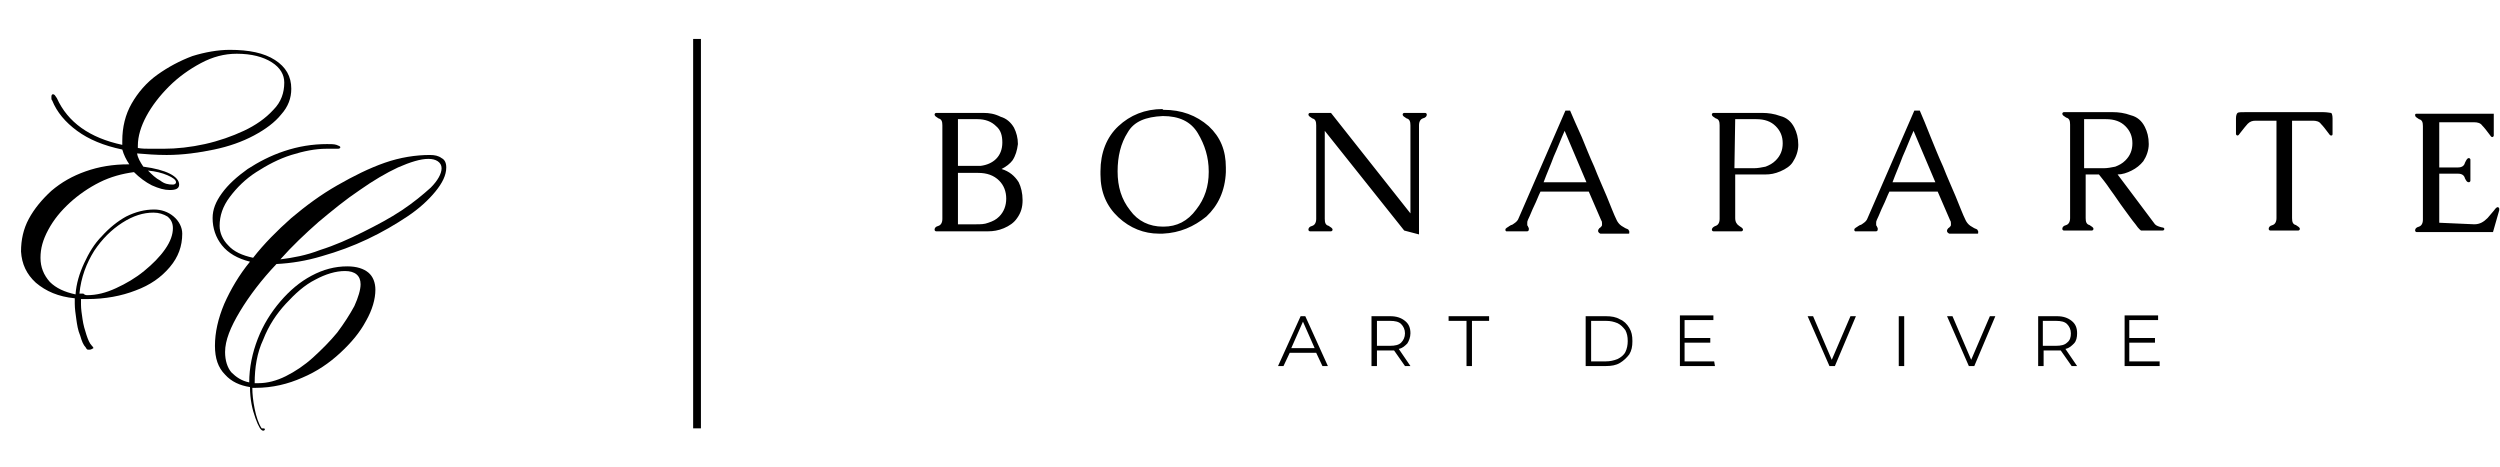 <?xml version="1.0" encoding="utf-8"?>
<!-- Generator: Adobe Illustrator 25.0.0, SVG Export Plug-In . SVG Version: 6.00 Build 0)  -->
<svg version="1.1" id="Calque_1" xmlns="http://www.w3.org/2000/svg" xmlns:xlink="http://www.w3.org/1999/xlink" x="0px" y="0px"
	 viewBox="0 0 321 60" style="enable-background:new 0 0 321 60;" xml:space="preserve">
<style type="text/css">
	.st0{clip-path:url(#SVGID_2_);}
	.st1{fill:none;stroke:#000000;}
</style>
<g>
	<defs>
		<rect id="SVGID_1_" x="120" y="14" width="201" height="33"/>
	</defs>
	<clipPath id="SVGID_2_">
		<use xlink:href="#SVGID_1_"  style="overflow:visible;"/>
	</clipPath>
	<g class="st0">
		<path d="M126.3,14.5h-6.1c-0.1,0-0.2,0.1-0.2,0.2c0,0.2,0.2,0.3,0.5,0.5c0.4,0.1,0.5,0.4,0.5,0.9v12c0,0.5-0.2,0.8-0.5,0.9
			c-0.4,0.1-0.5,0.3-0.5,0.5c0,0.1,0.1,0.2,0.2,0.2h6.7c0.6,0,1.3-0.1,2-0.4c0.7-0.3,1.3-0.7,1.7-1.3c0.5-0.7,0.7-1.4,0.7-2.3
			c0-0.9-0.2-1.7-0.5-2.3c-0.5-0.8-1.2-1.4-2.2-1.7c0.6-0.3,1.1-0.7,1.4-1.1c0.4-0.6,0.6-1.3,0.7-2.1c0-0.8-0.2-1.5-0.5-2.1
			c-0.4-0.7-1-1.2-1.7-1.4C127.7,14.6,127,14.5,126.3,14.5L126.3,14.5z M123,22.2h2.6c1.1,0,2,0.3,2.7,1c0.6,0.6,0.9,1.4,0.9,2.3
			c0,0.9-0.3,1.7-0.9,2.3c-0.4,0.4-0.8,0.6-1.4,0.8c-0.5,0.2-1,0.2-1.6,0.2H123L123,22.2L123,22.2z M123,21.2v-5.9h2.5
			c1,0,1.8,0.3,2.4,0.9c0.6,0.5,0.8,1.2,0.8,2.1s-0.3,1.6-0.8,2.1c-0.5,0.5-1.2,0.8-2,0.9H123z M149.3,14.9c2.1,0,3.6,0.7,4.5,2.2
			c0.9,1.5,1.4,3.1,1.4,4.9v0.1c0,1.8-0.5,3.4-1.6,4.8c-1.1,1.5-2.5,2.2-4.2,2.2h-0.1c-1.7,0-3.2-0.7-4.2-2.1c-1.1-1.4-1.6-3-1.6-5
			c0-1.9,0.4-3.6,1.3-5C145.6,15.6,147.1,15,149.3,14.9L149.3,14.9z M149.3,14c-2.3,0-4.2,0.8-5.7,2.2c-1.5,1.4-2.3,3.4-2.3,5.8
			c0,0.1,0,0.3,0,0.4c0,2.3,0.8,4.1,2.3,5.5c1.5,1.4,3.3,2.1,5.2,2.1c0.2,0,0.3,0,0.5,0c2.2-0.1,4-0.9,5.6-2.2
			c1.5-1.4,2.4-3.3,2.5-5.7c0-0.2,0-0.4,0-0.6c0-2.2-0.7-3.9-2.2-5.3c-1.6-1.4-3.5-2.1-5.8-2.1H149.3z M181.1,27.4l-10.2-12.9h-2.7
			c-0.1,0-0.2,0.1-0.2,0.2c0,0.2,0.2,0.3,0.5,0.5c0.4,0.1,0.5,0.4,0.5,0.9v12c0,0.5-0.2,0.8-0.5,0.9c-0.4,0.1-0.5,0.3-0.5,0.5
			c0,0.1,0.1,0.2,0.2,0.2h2.7c0.1,0,0.2-0.1,0.2-0.2c0-0.2-0.2-0.3-0.5-0.5c-0.4-0.1-0.5-0.4-0.5-0.9V16.8l10.2,12.8l1.9,0.5l0-14
			c0-0.5,0.2-0.8,0.5-0.9c0.4-0.1,0.5-0.3,0.5-0.5c0-0.1-0.1-0.2-0.2-0.2h-2.7c-0.1,0-0.2,0.1-0.2,0.2c0,0.2,0.2,0.3,0.5,0.5
			c0.4,0.1,0.5,0.4,0.5,0.9L181.1,27.4L181.1,27.4z M201.6,14.2H201L195,28c-0.1,0.3-0.3,0.5-0.6,0.7c-0.1,0.1-0.3,0.2-0.4,0.2
			c-0.1,0.1-0.2,0.1-0.3,0.2c-0.2,0.1-0.3,0.2-0.4,0.3c0,0.1,0,0.1,0,0.1c0,0,0,0,0,0.1c0,0,0.1,0.1,0.1,0.1h2.7
			c0.1,0,0.2-0.1,0.2-0.2c0,0,0-0.1,0-0.1c0,0,0-0.1,0-0.1c0-0.1-0.1-0.1-0.1-0.2c0-0.1-0.1-0.1-0.1-0.2c0-0.1,0-0.1,0-0.2
			c0-0.1,0-0.1,0-0.1c0-0.1,0-0.2,0.1-0.4c0.3-0.6,0.5-1.2,0.8-1.8c0.3-0.6,0.5-1.2,0.8-1.8h6.2l1.6,3.7c0.1,0.1,0.1,0.3,0.1,0.4
			c0,0.1,0,0.1,0,0.2c0,0.1-0.1,0.2-0.2,0.3c-0.1,0.1-0.2,0.1-0.2,0.2c-0.1,0.1-0.1,0.1-0.1,0.2c0,0,0,0,0,0.1
			c0,0.1,0.1,0.1,0.1,0.2c0.1,0,0.1,0.1,0.2,0.1h3.6c0.1,0,0.1,0,0.1-0.1c0,0,0-0.1,0-0.1c0,0,0-0.1,0-0.1c0-0.1-0.1-0.1-0.1-0.2
			c-0.1-0.1-0.2-0.1-0.4-0.2c-0.2-0.1-0.3-0.2-0.5-0.3c-0.3-0.2-0.5-0.5-0.6-0.7c-0.4-0.8-0.8-1.9-1.3-3.1c-0.5-1.2-1.1-2.5-1.6-3.8
			c-0.6-1.3-1.1-2.6-1.6-3.8C202.4,16.1,202,15.1,201.6,14.2L201.6,14.2z M203.7,23.4h-5.5c0.4-1.1,0.9-2.2,1.3-3.3
			c0.5-1.1,0.9-2.2,1.4-3.3L203.7,23.4z M222.8,28v-5.6h3.9c0.6,0,1.2-0.1,1.9-0.4c0.7-0.3,1.3-0.7,1.6-1.2c0.4-0.6,0.7-1.4,0.7-2.2
			c0-0.9-0.2-1.6-0.5-2.2c-0.4-0.8-1-1.3-1.8-1.5c-0.8-0.3-1.6-0.4-2.3-0.4H220c-0.1,0-0.2,0.1-0.2,0.2c0,0.2,0.2,0.3,0.5,0.5
			c0.4,0.1,0.5,0.4,0.5,0.9l0,12c0,0.5-0.2,0.8-0.5,0.9c-0.3,0.1-0.5,0.3-0.5,0.5c0,0.1,0.1,0.2,0.2,0.2h3.6c0.1,0,0.2-0.1,0.2-0.2
			c0-0.2-0.2-0.3-0.5-0.5C223,28.8,222.8,28.5,222.8,28z M222.8,15.3h2.7c1.1,0,1.9,0.3,2.5,0.9c0.6,0.6,0.9,1.3,0.9,2.2
			s-0.3,1.6-0.9,2.2c-0.4,0.4-0.8,0.6-1.3,0.8c-0.5,0.1-1,0.2-1.5,0.2h-2.5L222.8,15.3L222.8,15.3z M246.5,14.2h-0.7l-6,13.8
			c-0.1,0.3-0.3,0.5-0.6,0.7c-0.1,0.1-0.3,0.2-0.4,0.2c-0.1,0.1-0.2,0.1-0.3,0.2c-0.2,0.1-0.3,0.2-0.4,0.3c0,0.1,0,0.1,0,0.1
			c0,0,0,0,0,0.1c0,0,0.1,0.1,0.1,0.1h2.7c0.1,0,0.2-0.1,0.2-0.2c0,0,0-0.1,0-0.1c0,0,0-0.1,0-0.1c0-0.1-0.1-0.1-0.1-0.2
			c0-0.1-0.1-0.1-0.1-0.2c0-0.1,0-0.1,0-0.2c0-0.1,0-0.1,0-0.1c0-0.1,0-0.2,0.1-0.4c0.3-0.6,0.5-1.2,0.8-1.8
			c0.3-0.6,0.5-1.2,0.8-1.8h6.2l1.6,3.7c0.1,0.1,0.1,0.3,0.1,0.4c0,0.1,0,0.1,0,0.2c0,0.1-0.1,0.2-0.2,0.3c-0.1,0.1-0.2,0.1-0.2,0.2
			c-0.1,0.1-0.1,0.1-0.1,0.2c0,0,0,0,0,0.1c0,0.1,0.1,0.1,0.1,0.2c0.1,0,0.1,0.1,0.2,0.1h3.6c0.1,0,0.1,0,0.1-0.1c0,0,0-0.1,0-0.1
			c0,0,0-0.1,0-0.1c0-0.1-0.1-0.1-0.1-0.2c-0.1-0.1-0.2-0.1-0.4-0.2c-0.2-0.1-0.3-0.2-0.5-0.3c-0.3-0.2-0.5-0.5-0.6-0.7
			c-0.4-0.8-0.8-1.9-1.3-3.1c-0.5-1.2-1.1-2.5-1.6-3.8c-0.6-1.3-1.1-2.6-1.6-3.8C247.3,16.1,246.9,15.1,246.5,14.2L246.5,14.2z
			 M248.5,23.4h-5.5c0.4-1.1,0.9-2.2,1.3-3.3c0.5-1.1,0.9-2.2,1.4-3.3L248.5,23.4z M276.7,28.8l-4.8-6.4c0.6,0,1.2-0.2,1.8-0.5
			s1.1-0.7,1.5-1.2c0.4-0.6,0.7-1.4,0.7-2.2c0-0.9-0.2-1.6-0.5-2.2c-0.4-0.8-1-1.3-1.8-1.5c-0.8-0.3-1.6-0.4-2.3-0.4h-6.3
			c-0.1,0-0.2,0.1-0.2,0.2c0,0.2,0.2,0.3,0.5,0.5c0.4,0.1,0.5,0.4,0.5,0.9v12c0,0.5-0.2,0.8-0.5,0.9c-0.4,0.1-0.5,0.3-0.5,0.5
			c0,0.1,0.1,0.2,0.2,0.2h3.6c0.1,0,0.2-0.1,0.2-0.2c0-0.2-0.2-0.3-0.5-0.5c-0.4-0.1-0.5-0.4-0.5-0.9v-5.6h1.7
			c0.4,0.5,0.9,1.1,1.5,2c0.6,0.8,1.1,1.6,1.7,2.4c0.6,0.8,1,1.4,1.5,2c0.4,0.6,0.7,0.8,0.7,0.8h2.8c0.1,0,0.2-0.1,0.2-0.2v0
			c0-0.1-0.1-0.2-0.3-0.2C277.2,29.1,276.9,29,276.7,28.8L276.7,28.8z M267.7,15.3h2.7c1.1,0,1.9,0.3,2.5,0.9
			c0.6,0.6,0.9,1.3,0.9,2.2s-0.3,1.6-0.9,2.2c-0.4,0.4-0.8,0.6-1.3,0.8c-0.5,0.1-1,0.2-1.5,0.2h-2.5V15.3L267.7,15.3z M299.5,17.2
			v-2c0-0.4-0.1-0.7-0.2-0.7s-0.5-0.1-1-0.1h-10c-0.5,0-0.9,0-1,0.1c-0.1,0.1-0.2,0.3-0.2,0.7v2c0,0.1,0.1,0.2,0.2,0.2
			c0.1,0,0.2-0.1,0.4-0.4c0.4-0.5,0.7-0.9,0.9-1.1c0.3-0.3,0.6-0.4,1-0.4h2.7V28c0,0.5-0.2,0.8-0.5,0.9c-0.4,0.1-0.5,0.3-0.5,0.5
			c0,0.1,0.1,0.2,0.2,0.2h3.6c0.1,0,0.2-0.1,0.2-0.2c0-0.2-0.2-0.3-0.5-0.5c-0.4-0.1-0.5-0.4-0.5-0.9V15.5h2.7c0.4,0,0.8,0.1,1,0.4
			c0.3,0.3,0.6,0.7,0.9,1.1c0.2,0.3,0.3,0.4,0.4,0.4C299.4,17.4,299.5,17.4,299.5,17.2L299.5,17.2z M313.2,28.6v-6.3h2.4
			c0.5,0,0.8,0.2,0.9,0.6c0.2,0.4,0.3,0.5,0.5,0.5c0.1,0,0.2-0.1,0.2-0.2v-2.7c0-0.1-0.1-0.2-0.2-0.2c-0.2,0-0.3,0.2-0.5,0.6
			c-0.1,0.4-0.4,0.6-0.9,0.6h-2.4v-5.8h4.5c0.4,0,0.8,0.1,1,0.4c0.3,0.3,0.6,0.7,0.9,1.1c0.2,0.3,0.3,0.4,0.4,0.4
			c0.1,0,0.2-0.1,0.2-0.2v-2.8h-9.9c-0.2,0-0.2,0.1-0.2,0.2c0,0.2,0.2,0.3,0.5,0.5c0.4,0.1,0.5,0.4,0.5,0.9v12
			c0,0.5-0.2,0.8-0.5,0.9c-0.4,0.1-0.5,0.3-0.5,0.5c0,0.1,0.1,0.2,0.2,0.2h9.8l0.8-2.8c0-0.1,0-0.1,0-0.2c0-0.1-0.1-0.2-0.2-0.2
			c-0.1,0-0.2,0.1-0.3,0.2c-0.2,0.3-0.6,0.7-1,1.2c-0.5,0.5-1,0.8-1.7,0.8L313.2,28.6L313.2,28.6z"/>
		<path d="M169,45.3l0.8,1.7h0.7l-2.9-6.4H167l-2.9,6.4h0.7l0.8-1.7H169z M168.8,44.7h-3l1.5-3.4L168.8,44.7L168.8,44.7z M180.4,47
			h0.7l-1.5-2.2c0.5-0.1,0.8-0.4,1.1-0.7c0.2-0.3,0.4-0.8,0.4-1.3c0-0.7-0.2-1.2-0.7-1.6c-0.5-0.4-1.1-0.6-1.9-0.6h-2.4V47h0.7v-2
			h1.7c0.2,0,0.3,0,0.5,0L180.4,47L180.4,47z M179.9,44c-0.3,0.3-0.8,0.4-1.4,0.4h-1.7v-3.2h1.7c0.6,0,1.1,0.1,1.4,0.4
			c0.3,0.3,0.5,0.7,0.5,1.2C180.4,43.3,180.2,43.7,179.9,44z M188.3,41.2V47h0.7v-5.8h2.2v-0.6H186v0.6H188.3z M203.6,40.6V47h2.6
			c0.7,0,1.3-0.1,1.8-0.4c0.5-0.3,0.9-0.7,1.2-1.1c0.3-0.5,0.4-1,0.4-1.7s-0.1-1.2-0.4-1.7c-0.3-0.5-0.7-0.9-1.2-1.1
			c-0.5-0.3-1.1-0.4-1.8-0.4L203.6,40.6L203.6,40.6z M206.2,46.4h-1.9v-5.2h1.9c0.6,0,1,0.1,1.5,0.3c0.4,0.2,0.7,0.5,1,0.9
			c0.2,0.4,0.3,0.8,0.3,1.4c0,0.5-0.1,1-0.3,1.4c-0.2,0.4-0.6,0.7-1,0.9C207.2,46.3,206.7,46.4,206.2,46.4L206.2,46.4z M220.1,46.4
			h-3.8V44h3.3v-0.6h-3.3v-2.3h3.7v-0.6h-4.3V47h4.5L220.1,46.4L220.1,46.4z M238.3,40.6h-0.7l-2.4,5.6l-2.4-5.6h-0.7l2.8,6.4h0.7
			L238.3,40.6z M243.8,40.6V47h0.7v-6.4H243.8z M256.2,40.6h-0.7l-2.4,5.6l-2.4-5.6H250l2.8,6.4h0.7L256.2,40.6z M266,47h0.7
			l-1.5-2.2c0.5-0.1,0.8-0.4,1.1-0.7c0.3-0.3,0.4-0.8,0.4-1.3c0-0.7-0.2-1.2-0.7-1.6c-0.5-0.4-1.1-0.6-1.9-0.6h-2.4V47h0.7v-2h1.7
			c0.2,0,0.3,0,0.5,0L266,47L266,47z M265.4,44c-0.3,0.3-0.8,0.4-1.4,0.4h-1.7v-3.2h1.7c0.6,0,1.1,0.1,1.4,0.4
			c0.3,0.3,0.5,0.7,0.5,1.2C265.9,43.3,265.8,43.7,265.4,44z M277.2,46.4h-3.8V44h3.3v-0.6h-3.3v-2.3h3.7v-0.6h-4.3V47h4.5V46.4
			L277.2,46.4z"/>
	</g>
</g>
<line class="st1" x1="89.5" y1="55" x2="89.5" y2="5"/>
<g>
	<g>
		<path d="M11.5,44.9c-0.1,0-0.1,0-0.2,0c-0.1,0-0.2-0.1-0.3-0.3c-0.3-0.3-0.5-0.8-0.7-1.5C10,42.4,9.9,41.7,9.8,41
			c-0.1-0.7-0.2-1.4-0.2-2v-0.7c-2.1-0.2-3.7-0.9-5-2c-1.2-1.1-1.8-2.4-1.9-4c0-1.5,0.3-2.9,1-4.2c0.7-1.3,1.7-2.5,2.9-3.6
			c1.3-1.1,2.7-1.9,4.4-2.5c1.7-0.6,3.5-0.9,5.5-0.9h0.1c-0.4-0.6-0.7-1.2-0.9-1.9c-2.4-0.5-4.3-1.3-5.8-2.4
			c-1.5-1.1-2.6-2.4-3.2-3.9c-0.1-0.1-0.1-0.2-0.1-0.3c0-0.1,0-0.2,0-0.2c0-0.2,0.1-0.3,0.2-0.3c0.2,0,0.3,0.2,0.5,0.5
			c1.4,3.1,4.2,5.1,8.4,6c0-0.1,0-0.3,0-0.5c0-1.8,0.4-3.4,1.2-4.8c0.8-1.4,1.9-2.7,3.3-3.7c1.4-1,2.9-1.8,4.5-2.4
			c1.6-0.5,3.3-0.8,4.8-0.8c2.5,0,4.4,0.4,5.8,1.3s2.1,2.1,2.1,3.7c0,1.2-0.4,2.3-1.3,3.3c-0.8,1-2,1.9-3.5,2.7
			c-1.5,0.8-3.2,1.4-5.1,1.8c-1.9,0.4-4,0.7-6.1,0.7c-1.4,0-2.6-0.1-3.8-0.2c0.1,0.6,0.4,1.1,0.8,1.7c1.5,0.2,2.6,0.5,3.4,0.9
			c0.8,0.4,1.2,0.9,1.2,1.4c0,0.5-0.4,0.7-1.2,0.7c-0.7,0-1.4-0.2-2.3-0.6c-0.8-0.4-1.6-1-2.3-1.7c-1.5,0.2-3,0.6-4.4,1.3
			C11.4,24.1,10.1,25,9,26c-1.2,1.1-2.1,2.2-2.8,3.5s-1,2.4-1,3.6c0,1.2,0.4,2.2,1.2,3.1c0.8,0.8,1.9,1.3,3.3,1.6
			c0.1-1.4,0.5-2.7,1.1-4c0.6-1.3,1.3-2.5,2.3-3.5c0.9-1,2-1.9,3.1-2.5c1.2-0.6,2.4-0.9,3.6-0.9c0.9,0,1.8,0.3,2.5,0.9
			c0.7,0.6,1.1,1.4,1.1,2.2c0,1.6-0.5,3-1.6,4.3c-1.1,1.3-2.5,2.3-4.4,3c-1.8,0.7-3.9,1.1-6.2,1.1c-0.2,0-0.3,0-0.4,0
			c-0.1,0-0.3,0-0.4,0c0,0.1,0,0.2,0,0.3c0,0.1,0,0.2,0,0.4c0,0.6,0.1,1.2,0.2,1.9c0.1,0.7,0.3,1.4,0.5,2c0.2,0.6,0.4,1.1,0.7,1.4
			c0.2,0.2,0.2,0.3,0.2,0.3C11.8,44.8,11.7,44.9,11.5,44.9z M11.2,37.9c1.2,0,2.4-0.3,3.7-0.9c1.3-0.6,2.5-1.3,3.6-2.2
			c1.1-0.9,2-1.8,2.7-2.8c0.7-1,1-1.9,1-2.7c0-0.6-0.2-1.1-0.7-1.5c-0.5-0.3-1.1-0.5-1.8-0.5c-1.3,0-2.6,0.4-4,1.3
			c-1.4,0.9-2.6,2.1-3.6,3.6c-1,1.6-1.7,3.4-1.9,5.5c0.2,0,0.3,0,0.5,0C10.9,37.9,11.1,37.9,11.2,37.9z M21,19.1
			c1.7,0,3.5-0.2,5.3-0.6c1.8-0.4,3.5-1,5-1.7c1.5-0.7,2.8-1.6,3.8-2.7c1-1,1.4-2.2,1.4-3.5c0-1-0.5-1.9-1.6-2.6
			c-1.1-0.7-2.6-1.1-4.5-1.1c-1.6,0-3.1,0.4-4.6,1.2c-1.5,0.8-2.9,1.8-4.1,3c-1.2,1.2-2.2,2.5-2.9,3.8c-0.7,1.3-1.1,2.6-1.1,3.8v0.3
			c0.5,0.1,1.1,0.1,1.7,0.1C19.8,19.1,20.4,19.1,21,19.1z M22.2,23.7c0.2,0,0.4-0.1,0.4-0.3c0-0.3-0.4-0.6-1.1-0.9
			c-0.7-0.3-1.5-0.5-2.5-0.6c0.5,0.5,1,1,1.6,1.3C21.1,23.6,21.6,23.7,22.2,23.7z"/>
	</g>
	<g>
		<path d="M33.8,55.3c-0.3,0-0.6-0.5-1-1.6c-0.4-1.1-0.7-2.4-0.7-4c-1.3-0.2-2.4-0.7-3.2-1.6c-0.9-0.9-1.3-2.1-1.3-3.7
			c0-1.7,0.4-3.5,1.2-5.4c0.8-1.8,1.9-3.7,3.3-5.4c-1.6-0.4-2.8-1.1-3.6-2.1s-1.2-2.2-1.2-3.5c0-1.1,0.4-2.1,1.2-3.2
			c0.8-1.1,1.9-2.1,3.3-3.1c1.4-0.9,2.9-1.7,4.7-2.3c1.8-0.6,3.6-0.9,5.5-0.9c0.5,0,0.9,0,1.2,0.1c0.3,0.1,0.5,0.2,0.5,0.3
			c0,0.1-0.1,0.2-0.3,0.2c-0.2,0-0.4,0-0.6,0c-0.3,0-0.6,0-0.9,0c-1.4,0-2.9,0.3-4.5,0.8c-1.6,0.5-3.1,1.3-4.5,2.2
			c-1.4,0.9-2.5,2-3.4,3.2c-0.9,1.2-1.3,2.4-1.3,3.7c0,0.9,0.4,1.8,1.1,2.5c0.7,0.8,1.8,1.3,3.2,1.6c1.4-1.8,3.1-3.5,4.9-5.1
			c1.9-1.6,3.8-3,5.9-4.2c2.1-1.2,4.1-2.2,6.1-2.9c2-0.7,4-1,5.8-1c0.6,0,1.1,0.1,1.5,0.4c0.4,0.2,0.6,0.6,0.6,1.2
			c0,1-0.5,2-1.4,3.1c-0.9,1.1-2.1,2.2-3.6,3.2c-1.5,1-3.2,2-5.1,2.9c-1.9,0.9-3.8,1.6-5.9,2.2c-2,0.6-3.9,0.9-5.8,1
			C33.6,35.9,32,38,30.8,40c-1.2,2-1.9,3.7-1.9,5.2c0,1.1,0.3,2,0.8,2.6c0.6,0.6,1.3,1.1,2.3,1.3c0-1.9,0.4-3.8,1.1-5.6
			c0.7-1.8,1.7-3.4,2.9-4.8c1.2-1.4,2.5-2.5,4-3.3c1.5-0.8,3-1.2,4.6-1.2c1.2,0,2.1,0.3,2.7,0.8c0.6,0.5,0.9,1.3,0.9,2.2
			c0,1.2-0.4,2.6-1.2,4c-0.8,1.5-1.9,2.8-3.3,4.1c-1.4,1.3-3,2.4-4.9,3.2c-1.8,0.8-3.8,1.3-6,1.3c-0.2,0-0.3,0-0.4,0
			c0,0.8,0.1,1.7,0.3,2.7c0.2,1,0.5,1.9,0.9,2.5C33.9,55,34,55,34,55.1c0,0,0,0.1,0,0.1C34,55.2,33.9,55.3,33.8,55.3z M33.2,49.2
			c1.1,0,2.3-0.3,3.5-0.9c1.2-0.6,2.4-1.4,3.5-2.4c1.1-1,2.2-2.1,3.1-3.2c0.9-1.2,1.6-2.3,2.2-3.4c0.5-1.1,0.8-2.1,0.8-2.8
			c0-1.1-0.7-1.7-2-1.7c-1.2,0-2.5,0.4-3.8,1.1c-1.4,0.7-2.6,1.8-3.8,3.1c-1.2,1.3-2.2,2.8-2.9,4.6c-0.8,1.7-1.1,3.6-1.1,5.6v0
			c0.1,0,0.2,0,0.3,0C33,49.2,33.1,49.2,33.2,49.2z M36,33.3c1.6-0.2,3.3-0.5,5.1-1.2c1.9-0.6,3.7-1.4,5.5-2.3
			c1.8-0.9,3.5-1.8,5-2.8c1.5-1,2.7-2,3.7-2.9c0.9-0.9,1.4-1.8,1.4-2.5c0-0.4-0.2-0.7-0.5-0.9s-0.7-0.3-1.2-0.3
			c-1,0-2.3,0.4-3.9,1.1c-1.5,0.7-3.2,1.7-4.9,2.9c-1.8,1.2-3.5,2.6-5.3,4.1C39.2,30,37.5,31.6,36,33.3z"/>
	</g>
</g>
</svg>
